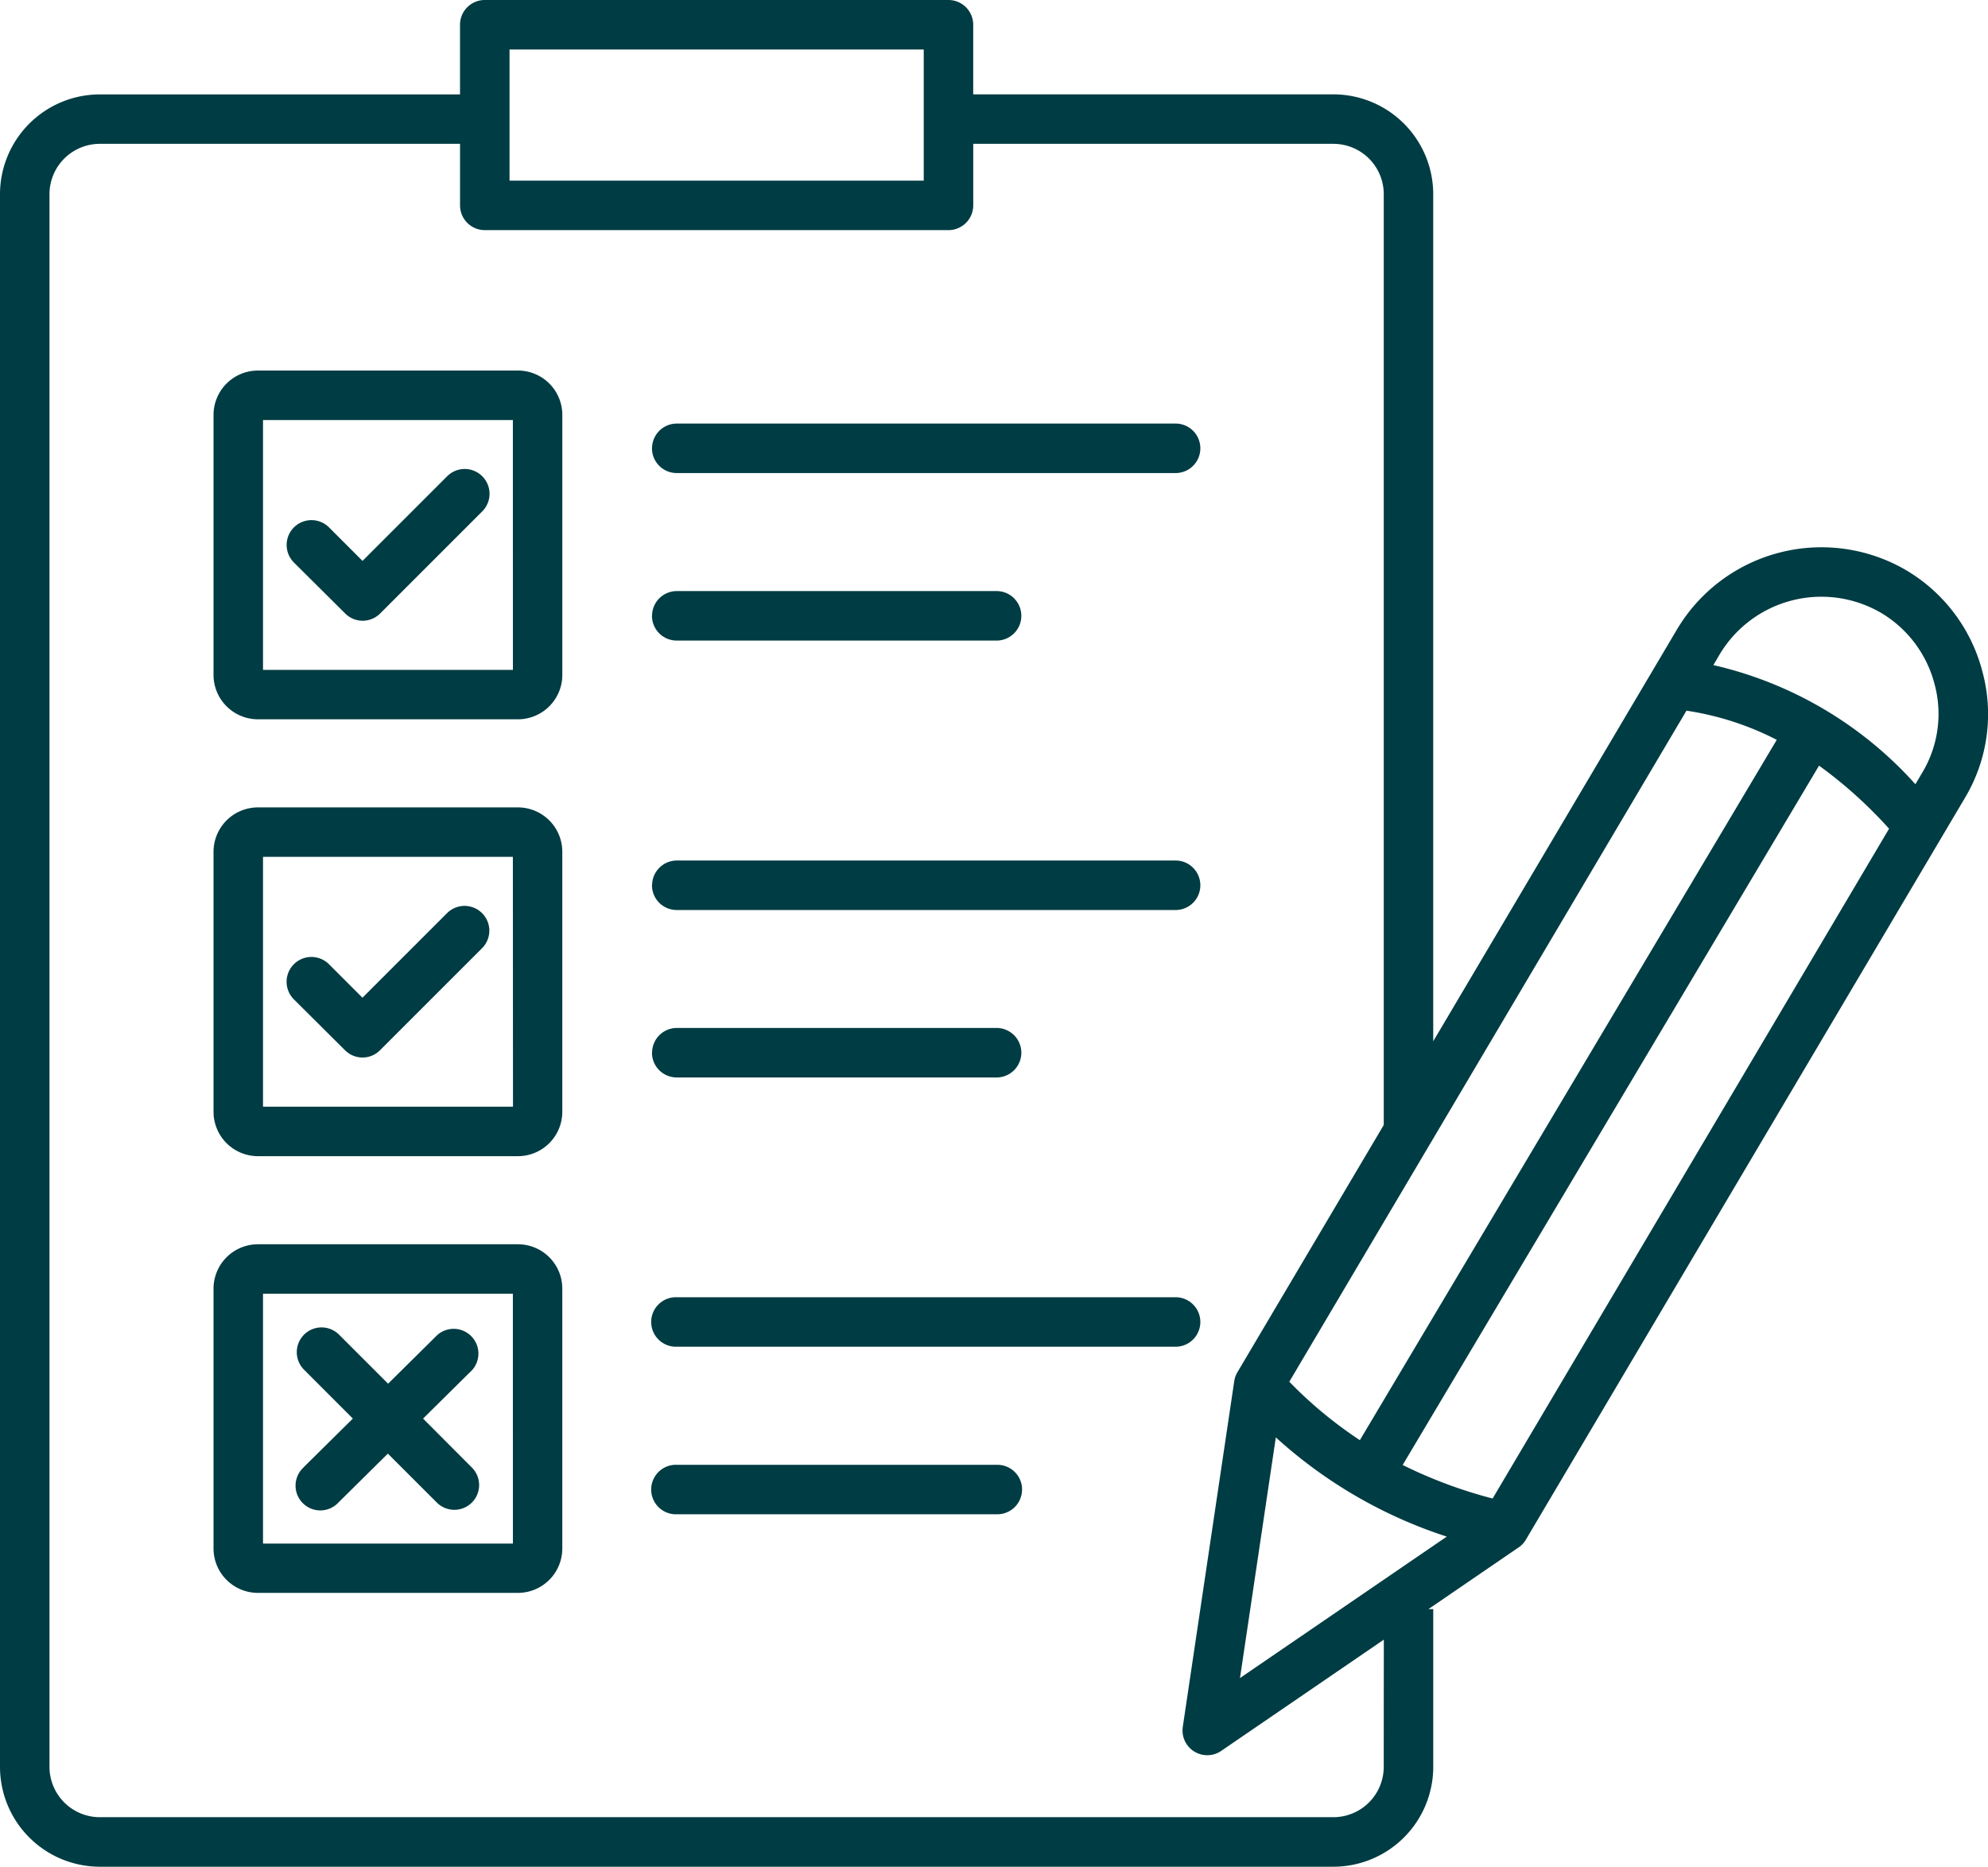 <svg xmlns="http://www.w3.org/2000/svg" width="79.258" height="74.428" viewBox="0 0 79.258 74.428"><path d="M35.649,44.464H25.282a1.772,1.772,0,0,0-1.769,1.769V56.6a1.772,1.772,0,0,0,1.769,1.769H35.649A1.772,1.772,0,0,0,37.419,56.6V46.233A1.77,1.77,0,0,0,35.649,44.464Zm-.2,11.934H25.486V46.437h9.961Zm-8.731-4.28a.987.987,0,0,1,1.4-1.4l1.335,1.335,3.374-3.374a.987.987,0,0,1,1.4,1.4l-4.071,4.071a.984.984,0,0,1-1.394,0Zm14.278-4.553a.987.987,0,0,1,.987-.987H61.9a.987.987,0,0,1,0,1.973H41.98A.987.987,0,0,1,40.993,47.565Zm0,6.679a.987.987,0,0,1,.987-.987H54.763a.987.987,0,0,1,0,1.973H41.98A.986.986,0,0,1,40.993,54.245Zm-5.344,7.638H25.282a1.772,1.772,0,0,0-1.769,1.769V74.019a1.772,1.772,0,0,0,1.769,1.769H35.649a1.772,1.772,0,0,0,1.769-1.769V63.652A1.77,1.77,0,0,0,35.649,61.882Zm-.2,11.933H25.486V63.854h9.961Zm5.546-8.833A.987.987,0,0,1,41.98,64H61.9a.987.987,0,0,1,0,1.973H41.98A.986.986,0,0,1,40.993,64.982Zm0,6.681a.987.987,0,0,1,.987-.987H54.763a.987.987,0,0,1,0,1.973H41.98A.987.987,0,0,1,40.993,71.663ZM35.649,79.3H25.282a1.772,1.772,0,0,0-1.769,1.769V91.436A1.772,1.772,0,0,0,25.282,93.2H35.649a1.772,1.772,0,0,0,1.769-1.769V81.068A1.77,1.77,0,0,0,35.649,79.3Zm-.2,11.934H25.486V81.272h9.961ZM61.9,83.385H41.98a.987.987,0,1,1,0-1.973H61.9a.987.987,0,0,1,0,1.973Zm-6.153,5.694a.987.987,0,0,1-.987.987H41.98a.987.987,0,1,1,0-1.973H54.763A.987.987,0,0,1,55.749,89.079ZM94.037,56.474a6.625,6.625,0,0,0-3.114-4.091,6.7,6.7,0,0,0-9.077,2.424l-9.706,16.4V37.431a3.984,3.984,0,0,0-3.979-3.979H53.8V30.677a.987.987,0,0,0-.987-.987H34.327a.987.987,0,0,0-.987.987v2.777H18.979A3.984,3.984,0,0,0,15,37.433v62.706a3.984,3.984,0,0,0,3.979,3.979H68.162a3.984,3.984,0,0,0,3.979-3.979V93.846h-.191l3.591-2.457,0,0a.947.947,0,0,0,.293-.311l17.519-29.6A6.5,6.5,0,0,0,94.037,56.474Zm-4.1-2.383a4.667,4.667,0,0,1,2.192,2.882,4.545,4.545,0,0,1-.475,3.494l-.291.49a15.445,15.445,0,0,0-8.054-4.749l.235-.4A4.725,4.725,0,0,1,89.936,54.092ZM65.865,87a18.7,18.7,0,0,0,6.816,3.956l-8.245,5.64Zm.538-2.22L82.236,58.025a11.6,11.6,0,0,1,3.6,1.163L69.215,87.111A16.86,16.86,0,0,1,66.4,84.778ZM35.314,31.663H51.828v5.229H35.314Zm34.853,68.474a2.008,2.008,0,0,1-2.006,2.006H18.979a2.008,2.008,0,0,1-2.006-2.006V37.431a2.008,2.008,0,0,1,2.006-2.006H33.341v2.453a.987.987,0,0,0,.987.987H52.814a.987.987,0,0,0,.987-.987V35.425H68.162a2.008,2.008,0,0,1,2.006,2.006V74.544L64.329,84.41a.982.982,0,0,0-.123.357h0l-2.05,13.773a.986.986,0,0,0,1.533.959l6.482-4.435Zm4.341-10.7A18.438,18.438,0,0,1,70.922,88.1l16.6-27.883a17.783,17.783,0,0,1,2.792,2.514ZM26.716,69.535a.987.987,0,0,1,1.4-1.4l1.335,1.335L32.821,66.1a.987.987,0,1,1,1.4,1.394l-4.071,4.071a.985.985,0,0,1-1.394,0Zm.395,18.65,1.957-1.935L27.12,84.3a.987.987,0,0,1,1.4-1.394l1.953,1.953,1.965-1.944a.987.987,0,0,1,1.386,1.4l-1.957,1.935L33.811,88.2A.986.986,0,1,1,32.417,89.6l-1.953-1.953L28.5,89.589a.987.987,0,1,1-1.388-1.4Z" transform="translate(-15 -29.69)" fill="#003c43"/></svg>